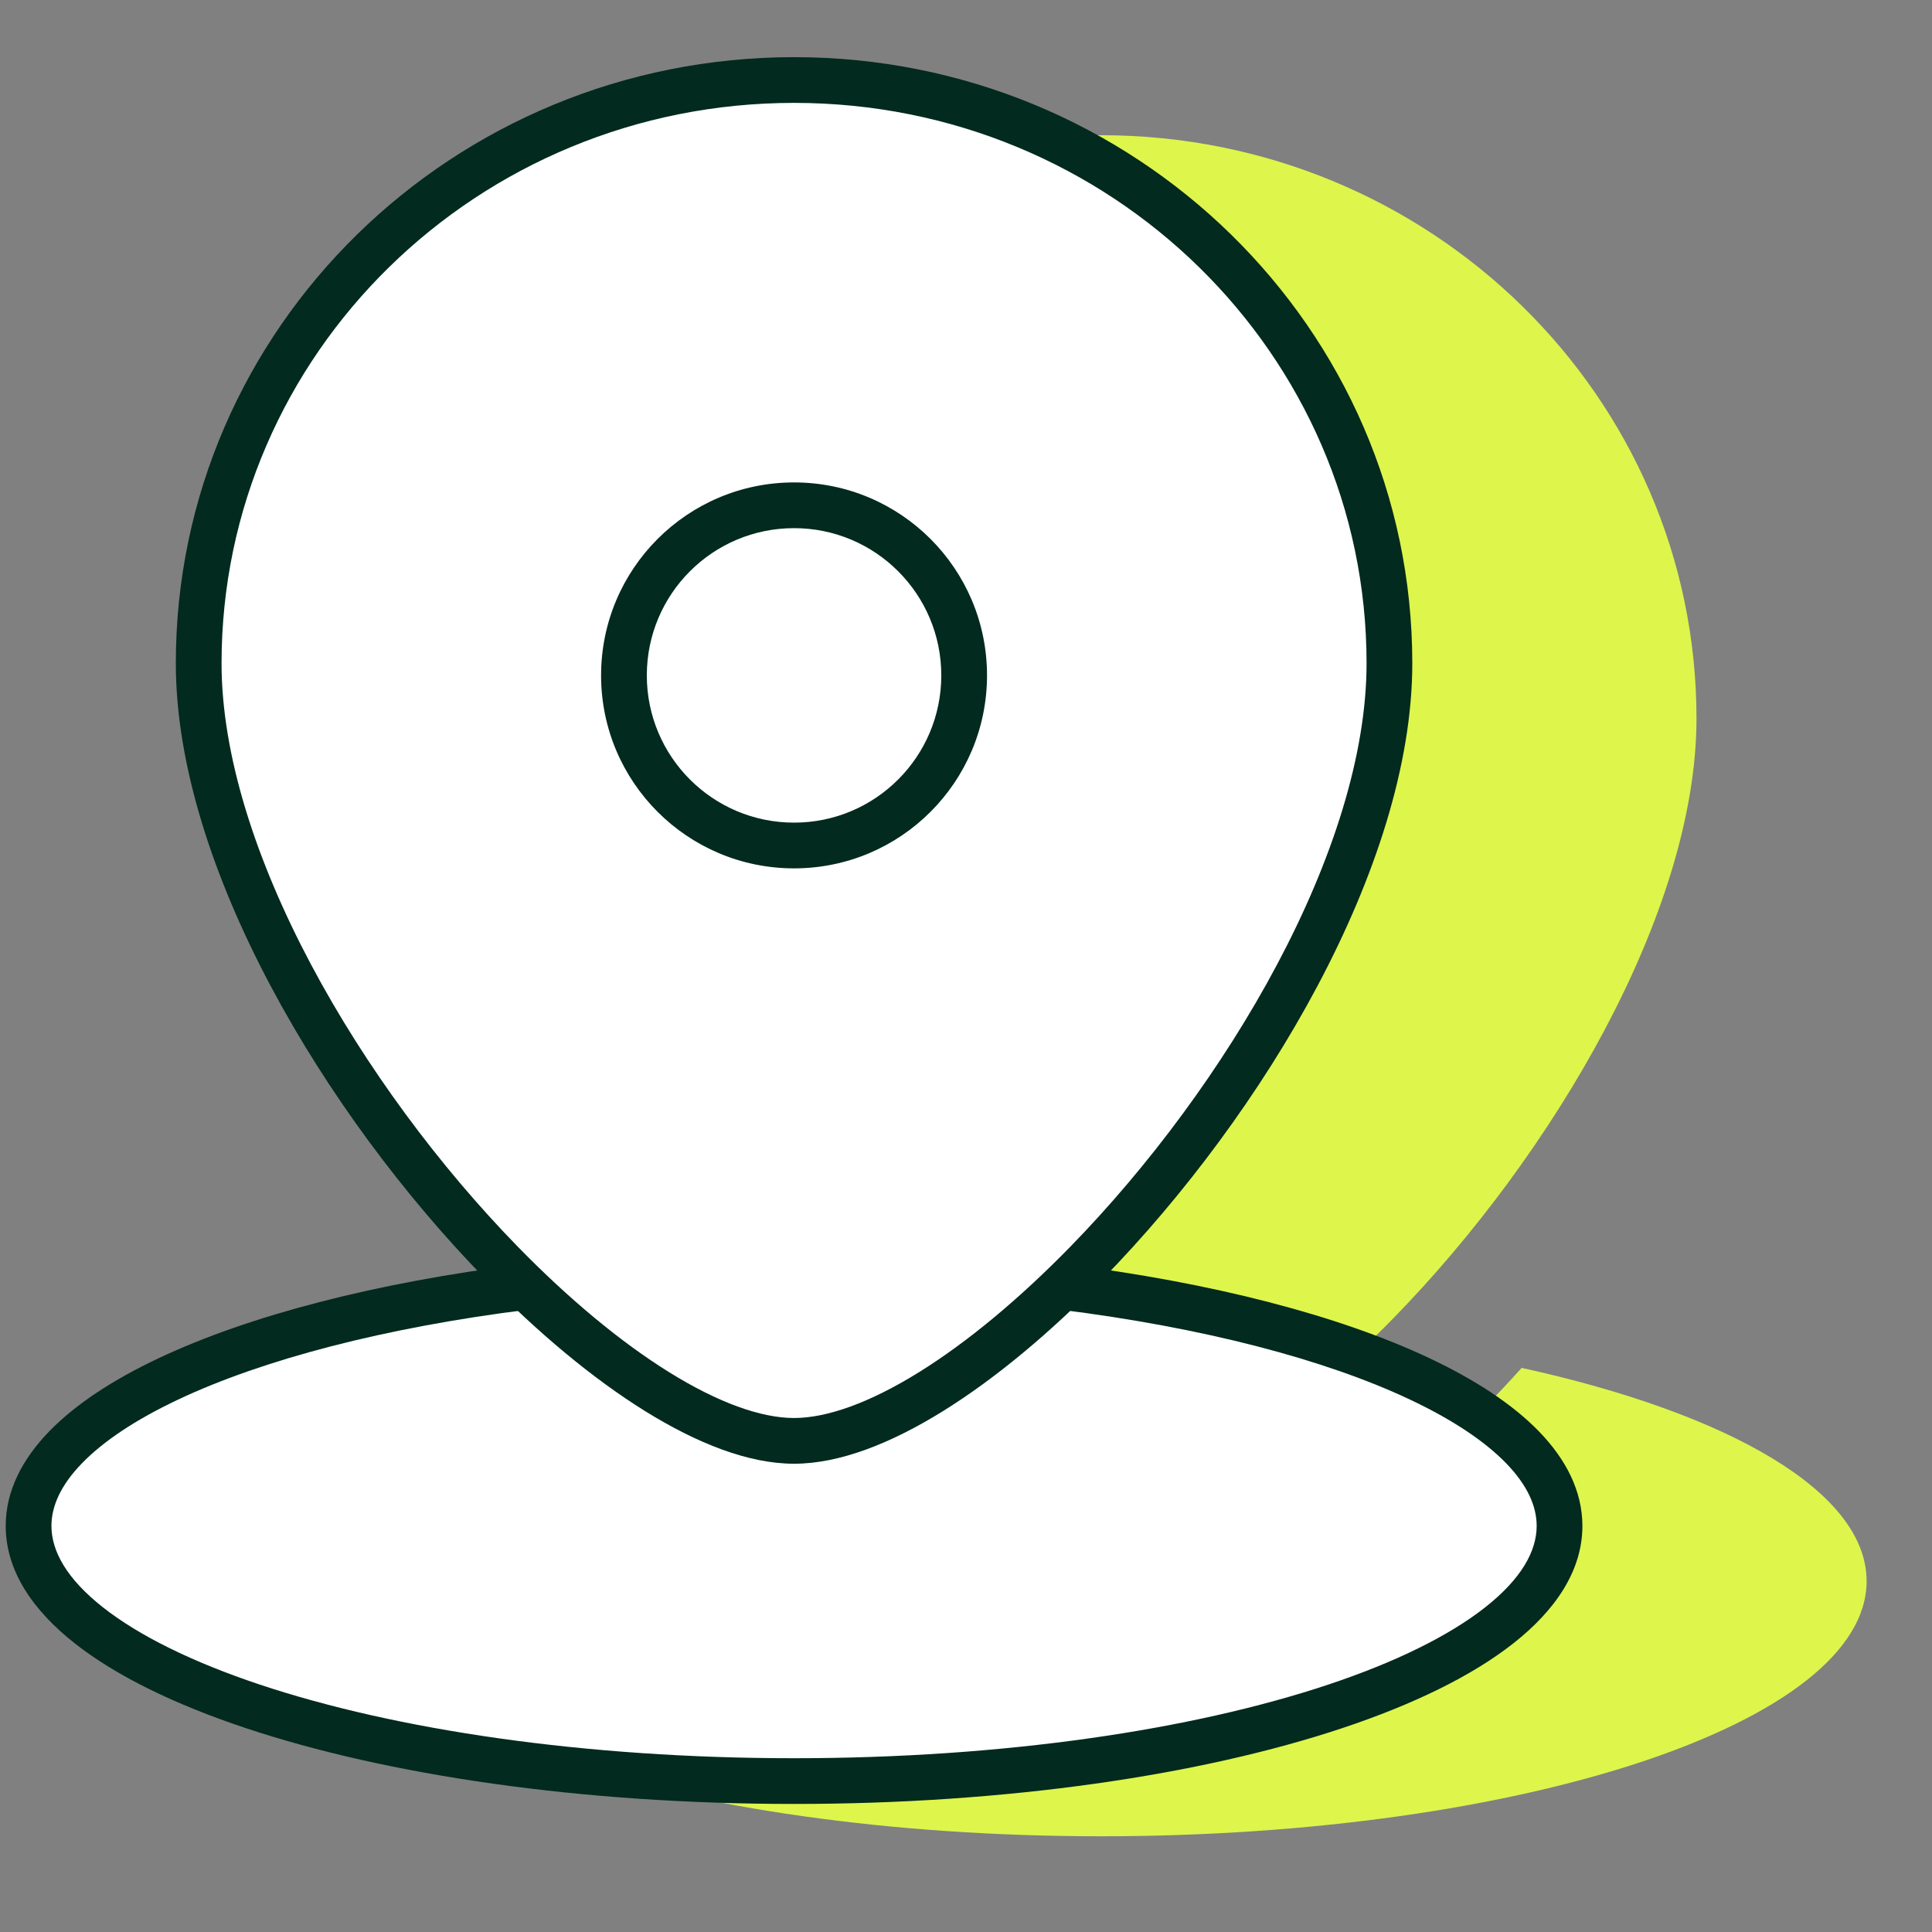 <svg width="338" height="338" viewBox="0 0 338 338" fill="none" xmlns="http://www.w3.org/2000/svg">
<rect x="0" y="0" width="338" height="338" fill="#808080" stroke="none"/>
<path d="M296.798 125.689C296.798 159.68 271.533 202.164 243.862 230.527C225.659 249.185 206.416 261.733 192.639 261.733C178.862 261.733 159.619 249.185 141.416 230.527C113.745 202.164 88.48 159.68 88.48 125.689C88.48 69.337 135.114 23.655 192.639 23.655C250.164 23.655 296.798 69.337 296.798 125.689Z" fill="#DEF54C"/>
<path fill-rule="evenodd" clip-rule="evenodd" d="M119.065 239.309C82.713 247.291 58.721 261.018 58.721 276.614C58.721 301.267 118.679 321.253 192.64 321.253C266.601 321.253 326.559 301.267 326.559 276.614C326.559 261.018 302.566 247.291 266.214 239.308C264.109 241.647 261.981 243.917 259.839 246.113C249.835 256.367 239.086 265.432 228.365 272.089C218.146 278.434 205.629 284.053 192.639 284.053C179.65 284.053 167.133 278.434 156.914 272.089C146.193 265.432 135.444 256.367 125.44 246.113C123.298 243.918 121.17 241.647 119.065 239.309Z" fill="#DEF54C"/>
<path d="M138.919 311.598C212.88 311.598 272.837 291.612 272.837 266.958C272.837 247.809 236.664 231.476 185.853 225.137H91.985C41.173 231.476 5 247.809 5 266.958C5 291.612 64.957 311.598 138.919 311.598Z" fill="white"/>
<path d="M185.853 225.137L186.348 221.168L186.101 221.137H185.853V225.137ZM91.985 225.137V221.137H91.736L91.49 221.168L91.985 225.137ZM268.837 266.958C268.837 271.371 266.158 276.211 259.838 281.192C253.562 286.138 244.233 290.767 232.349 294.728C208.622 302.637 175.589 307.598 138.919 307.598V315.598C176.21 315.598 210.136 310.565 234.878 302.318C247.229 298.201 257.512 293.211 264.789 287.476C272.022 281.776 276.837 274.873 276.837 266.958H268.837ZM138.919 307.598C102.248 307.598 69.216 302.637 45.489 294.728C33.605 290.767 24.276 286.138 18 281.192C11.679 276.211 9 271.371 9 266.958H1C1 274.873 5.816 281.776 13.048 287.476C20.326 293.211 30.609 298.201 42.959 302.318C67.701 310.565 101.628 315.598 138.919 315.598V307.598ZM185.357 229.106C210.518 232.245 231.812 237.835 246.691 244.861C254.138 248.377 259.785 252.163 263.518 256.019C267.233 259.856 268.837 263.523 268.837 266.958H276.837C276.837 260.819 273.921 255.263 269.265 250.454C264.627 245.663 258.055 241.38 250.107 237.627C234.197 230.114 211.999 224.368 186.348 221.168L185.357 229.106ZM9 266.958C9 263.523 10.605 259.856 14.32 256.019C18.052 252.163 23.699 248.377 31.146 244.861C46.026 237.835 67.32 232.245 92.48 229.106L91.49 221.168C65.838 224.368 43.64 230.114 27.73 237.627C19.782 241.38 13.21 245.663 8.572 250.454C3.917 255.263 1 260.819 1 266.958H9ZM91.985 229.137H185.853V221.137H91.985V229.137Z" fill="#022A1E"/>
<path d="M168.678 118.159C168.678 134.595 155.355 147.919 138.919 147.919C122.483 147.919 109.159 134.595 109.159 118.159C109.159 101.723 122.483 88.399 138.919 88.399C155.355 88.399 168.678 101.723 168.678 118.159Z" fill="white"/>
<path d="M243.078 116.033C243.078 150.024 217.812 192.508 190.142 220.872C171.939 239.53 152.696 252.078 138.919 252.078C125.142 252.078 105.898 239.53 87.696 220.872C60.025 192.508 34.76 150.024 34.76 116.033C34.76 59.682 81.393 14 138.919 14C196.444 14 243.078 59.682 243.078 116.033Z" fill="white"/>
<path d="M190.142 220.872L187.279 218.078L190.142 220.872ZM87.696 220.872L90.559 218.078L87.696 220.872ZM164.678 118.159C164.678 132.386 153.145 143.919 138.919 143.919V151.919C157.564 151.919 172.678 136.804 172.678 118.159H164.678ZM138.919 143.919C124.692 143.919 113.159 132.386 113.159 118.159H105.159C105.159 136.804 120.274 151.919 138.919 151.919V143.919ZM113.159 118.159C113.159 103.932 124.692 92.399 138.919 92.399V84.399C120.274 84.399 105.159 99.514 105.159 118.159H113.159ZM138.919 92.399C153.145 92.399 164.678 103.932 164.678 118.159H172.678C172.678 99.514 157.564 84.399 138.919 84.399V92.399ZM38.76 116.033C38.76 61.968 83.524 18 138.919 18V10C79.262 10 30.76 57.395 30.76 116.033H38.76ZM138.919 18C194.313 18 239.078 61.968 239.078 116.033H247.078C247.078 57.395 198.575 10 138.919 10V18ZM239.078 116.033C239.078 132.122 233.068 150.575 223.453 168.687C213.867 186.747 200.864 204.153 187.279 218.078L193.005 223.665C207.09 209.227 220.555 191.209 230.519 172.438C240.455 153.72 247.078 133.936 247.078 116.033H239.078ZM187.279 218.078C178.339 227.242 169.226 234.817 160.761 240.073C152.205 245.386 144.714 248.078 138.919 248.078V256.078C146.901 256.078 155.919 252.496 164.981 246.87C174.132 241.188 183.742 233.16 193.005 223.665L187.279 218.078ZM138.919 248.078C133.124 248.078 125.632 245.386 117.077 240.073C108.611 234.817 99.499 227.242 90.559 218.078L84.833 223.665C94.096 233.16 103.706 241.188 112.857 246.87C121.918 252.496 130.937 256.078 138.919 256.078V248.078ZM90.559 218.078C76.974 204.153 63.971 186.747 54.384 168.687C44.77 150.575 38.76 132.122 38.76 116.033H30.76C30.76 133.936 37.382 153.72 47.318 172.438C57.282 191.209 70.747 209.227 84.833 223.665L90.559 218.078Z" fill="#022A1E"/>
</svg>
